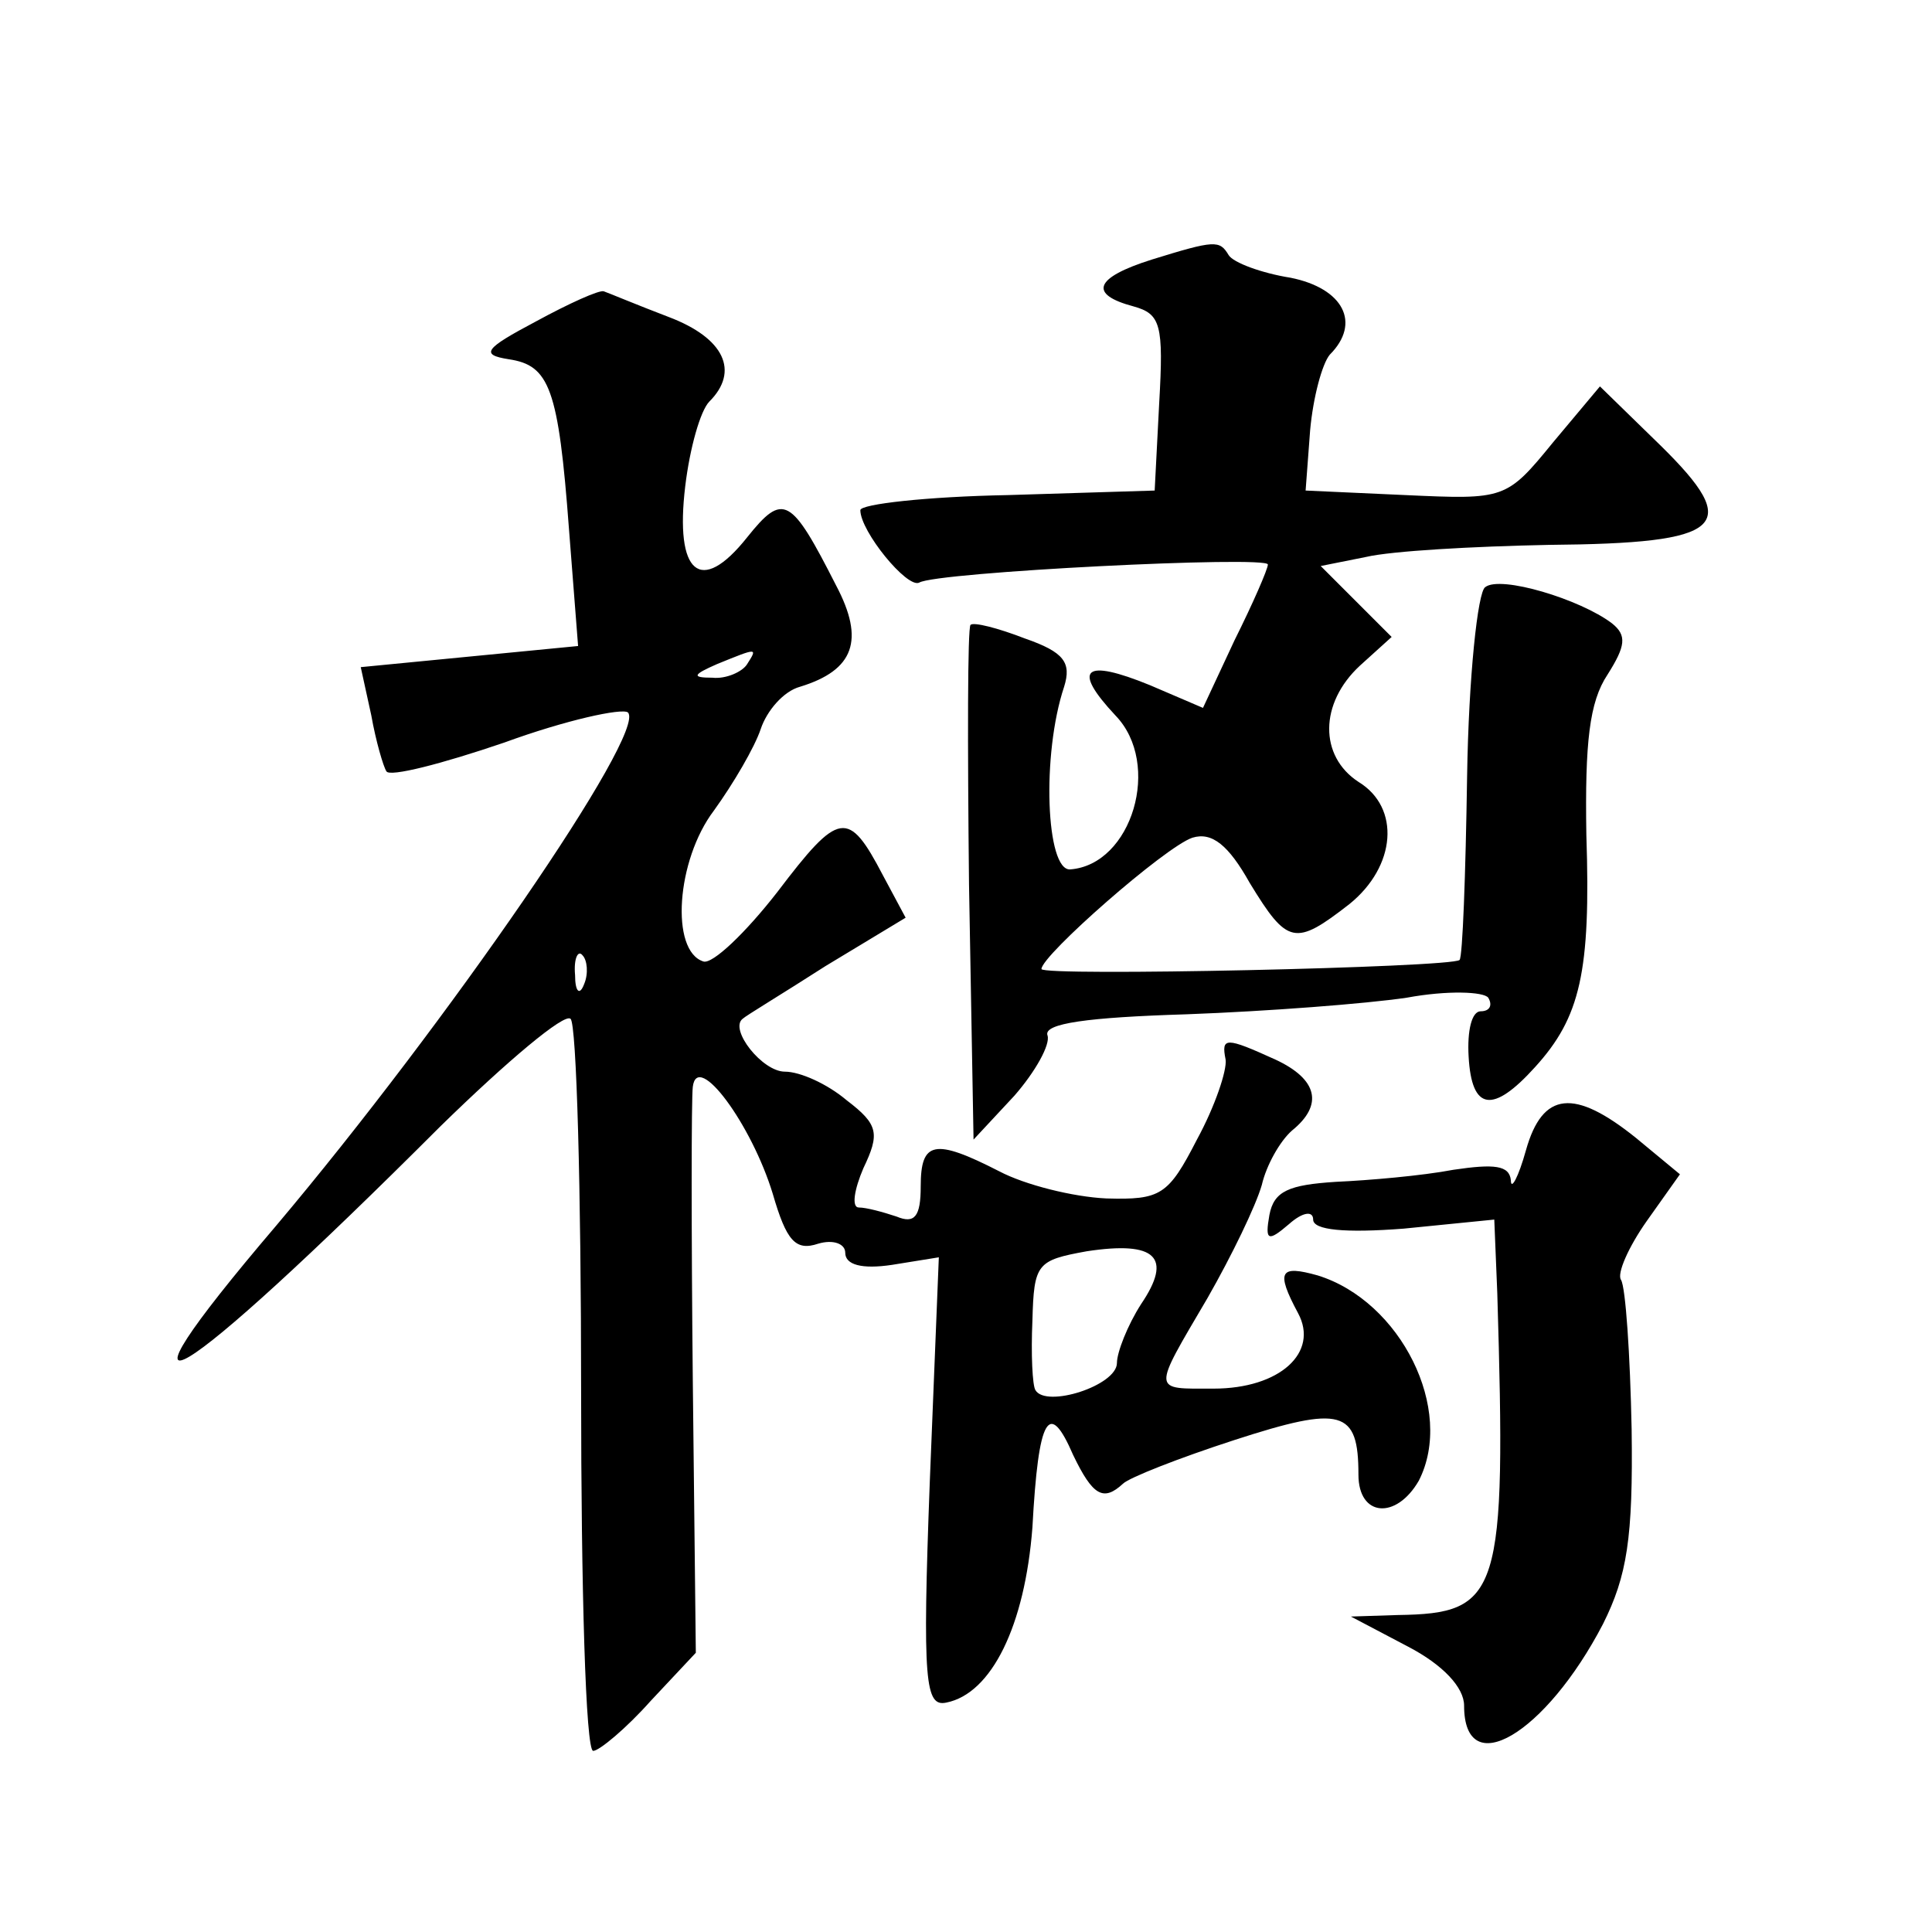 <?xml version="1.0" standalone="no"?>
<!DOCTYPE svg PUBLIC "-//W3C//DTD SVG 20010904//EN"
 "http://www.w3.org/TR/2001/REC-SVG-20010904/DTD/svg10.dtd">
<svg version="1.0" xmlns="http://www.w3.org/2000/svg"
 width="128pt" height="128pt" viewBox="0 0 128 128"
 preserveAspectRatio="xMidYMid meet">
<g transform="translate(0,128) scale(0.1,-0.1)"
fill="#0" stroke="none">
<path d="M763 1108 c-38 -12 -42 -23 -12 -31 18 -5 20 -12 17 -64 l-3 -58 -97 -3
c-54 -1 -98 -6 -98 -10 0 -14 31 -52 39 -48 11 7 231 18 231 12 0 -3 -10 -26 -22
-50 l-21 -45 -35 15 c-44 18 -52 11 -23 -20 31 -32 11 -99 -30 -102 -16 -1 -19
76 -4 121 5 16 0 23 -26 32 -18 7 -34 11 -36 9 -2 -2 -2 -79 -1 -172 l3 -169 27
29 c14 16 24 34 22 40 -3 8 27 12 92 14 54 2 119 7 146 11 27 5 51 4 54 0 3 -5
1 -9 -5 -9 -6 0 -9 -13 -8 -30 2 -36 16 -38 44 -7 30 33 37 63 34 154 -1 61 2 88
14 106 12 19 13 26 3 34 -21 16 -74 32 -84 24 -5 -3 -11 -60 -12 -125 -1 -66 -3
-120 -5 -122 -5 -5 -277 -11 -277 -6 0 9 82 81 100 87 13 4 24 -5 38 -30 25 -41
30 -42 66 -14 31 25 34 64 6 81 -26 17 -26 52 1 77 l21 19 -24 24 -23 23 30 6 c17
4 71 7 121 8 117 1 129 12 74 66 l-40 39 -31 -37 c-31 -38 -32 -38 -98 -35 l-66
3 3 40 c2 22 8 44 13 50 21 21 9 44 -26 51 -19 3 -38 10 -41 15 -6 10 -9 10 -51
-3z M355 1067 c-34 -18 -37 -22 -18 -25 27 -4 33 -19 40 -113 l6 -77 -72 -7 -72
-7 7 -32 c3 -17 8 -34 10 -37 2 -4 37 5 78 19 41 15 78 23 82 20 13 -13 -120 -206
-233 -340 -121 -142 -68 -111 109 66 44 43 82 75 86 71 4 -3 7 -114 7 -246 0 -131
3 -239 8 -239 4 0 22 15 38 33 l30 32 -2 180 c-1 99 -1 187 0 195 3 24 39 -25 53
-71 9 -31 15 -38 30 -33 10 3 18 0 18 -6 0 -8 11 -11 31 -8 l31 5 -6 -149 c-5 -133
-3 -149 11 -146 30 6 52 51 57 116 4 74 11 85 27 48 13 -27 20 -31 33 -19 4 4 37
17 74 29 71 23 82 20 82 -23 0 -28 25 -30 40 -4 24 47 -12 119 -67 136 -25 7 -28
3 -13 -25 14 -26 -12 -50 -56 -50 -41 0 -41 -3 -4 60 16 28 32 61 36 75 3 13 12
29 20 36 21 17 17 34 -11 47 -33 15 -36 15 -33 0 1 -7 -7 -31 -19 -53 -19 -37 -24
-40 -60 -39 -22 1 -54 9 -71 18 -43 22 -52 20 -52 -10 0 -20 -4 -25 -16 -20 -9
3 -20 6 -25 6 -5 0 -3 12 3 26 11 23 10 29 -11 45 -13 11 -31 19 -41 19 -15 0 -37
28 -28 35 2 2 27 17 55 35 l53 32 -15 28 c-23 44 -29 43 -70 -11 -21 -27 -43 -48
-49 -46 -22 7 -18 67 7 100 13 18 27 42 31 54 4 12 15 25 26 28 36 11 43 31 24
67 -30 59 -35 62 -59 32 -31 -39 -48 -24 -41 34 3 25 10 50 16 56 20 20 10 42 -27
56 -21 8 -40 16 -43 17 -3 1 -23 -8 -45 -20z m140 -227 c-3 -5 -14 -10 -23 -9 -14
0 -13 2 3 9 27 11 27 11 20 0z m-108 -212 c-3 -8 -6 -5 -6 6 -1 11 2 17 5 13 3
-3 4 -12 1 -19z m369 -212 c-9 -14 -16 -32 -16 -39 0 -15 -47 -30 -54 -18 -2 3
-3 24 -2 46 1 38 3 40 36 46 46 7 57 -4 36 -35z M1011 518 c-5 -18 -10 -27 -10
-20 -1 10 -11 11 -38 7 -21 -4 -56 -7 -78 -8 -31 -2 -41 -6 -44 -22 -3 -17 -1 -18
13 -6 9 8 16 9 16 3 0 -7 21 -9 60 -6 l60 6 2 -49 c6 -200 2 -212 -66 -213 l-31
-1 38 -20 c23 -12 37 -27 37 -39 0 -51 54 -19 92 54 16 32 20 57 19 129 -1 50 -4
94 -7 99 -3 4 5 22 17 39 l22 31 -29 24 c-41 33 -62 31 -73 -8z"/>
</g>
</svg>
